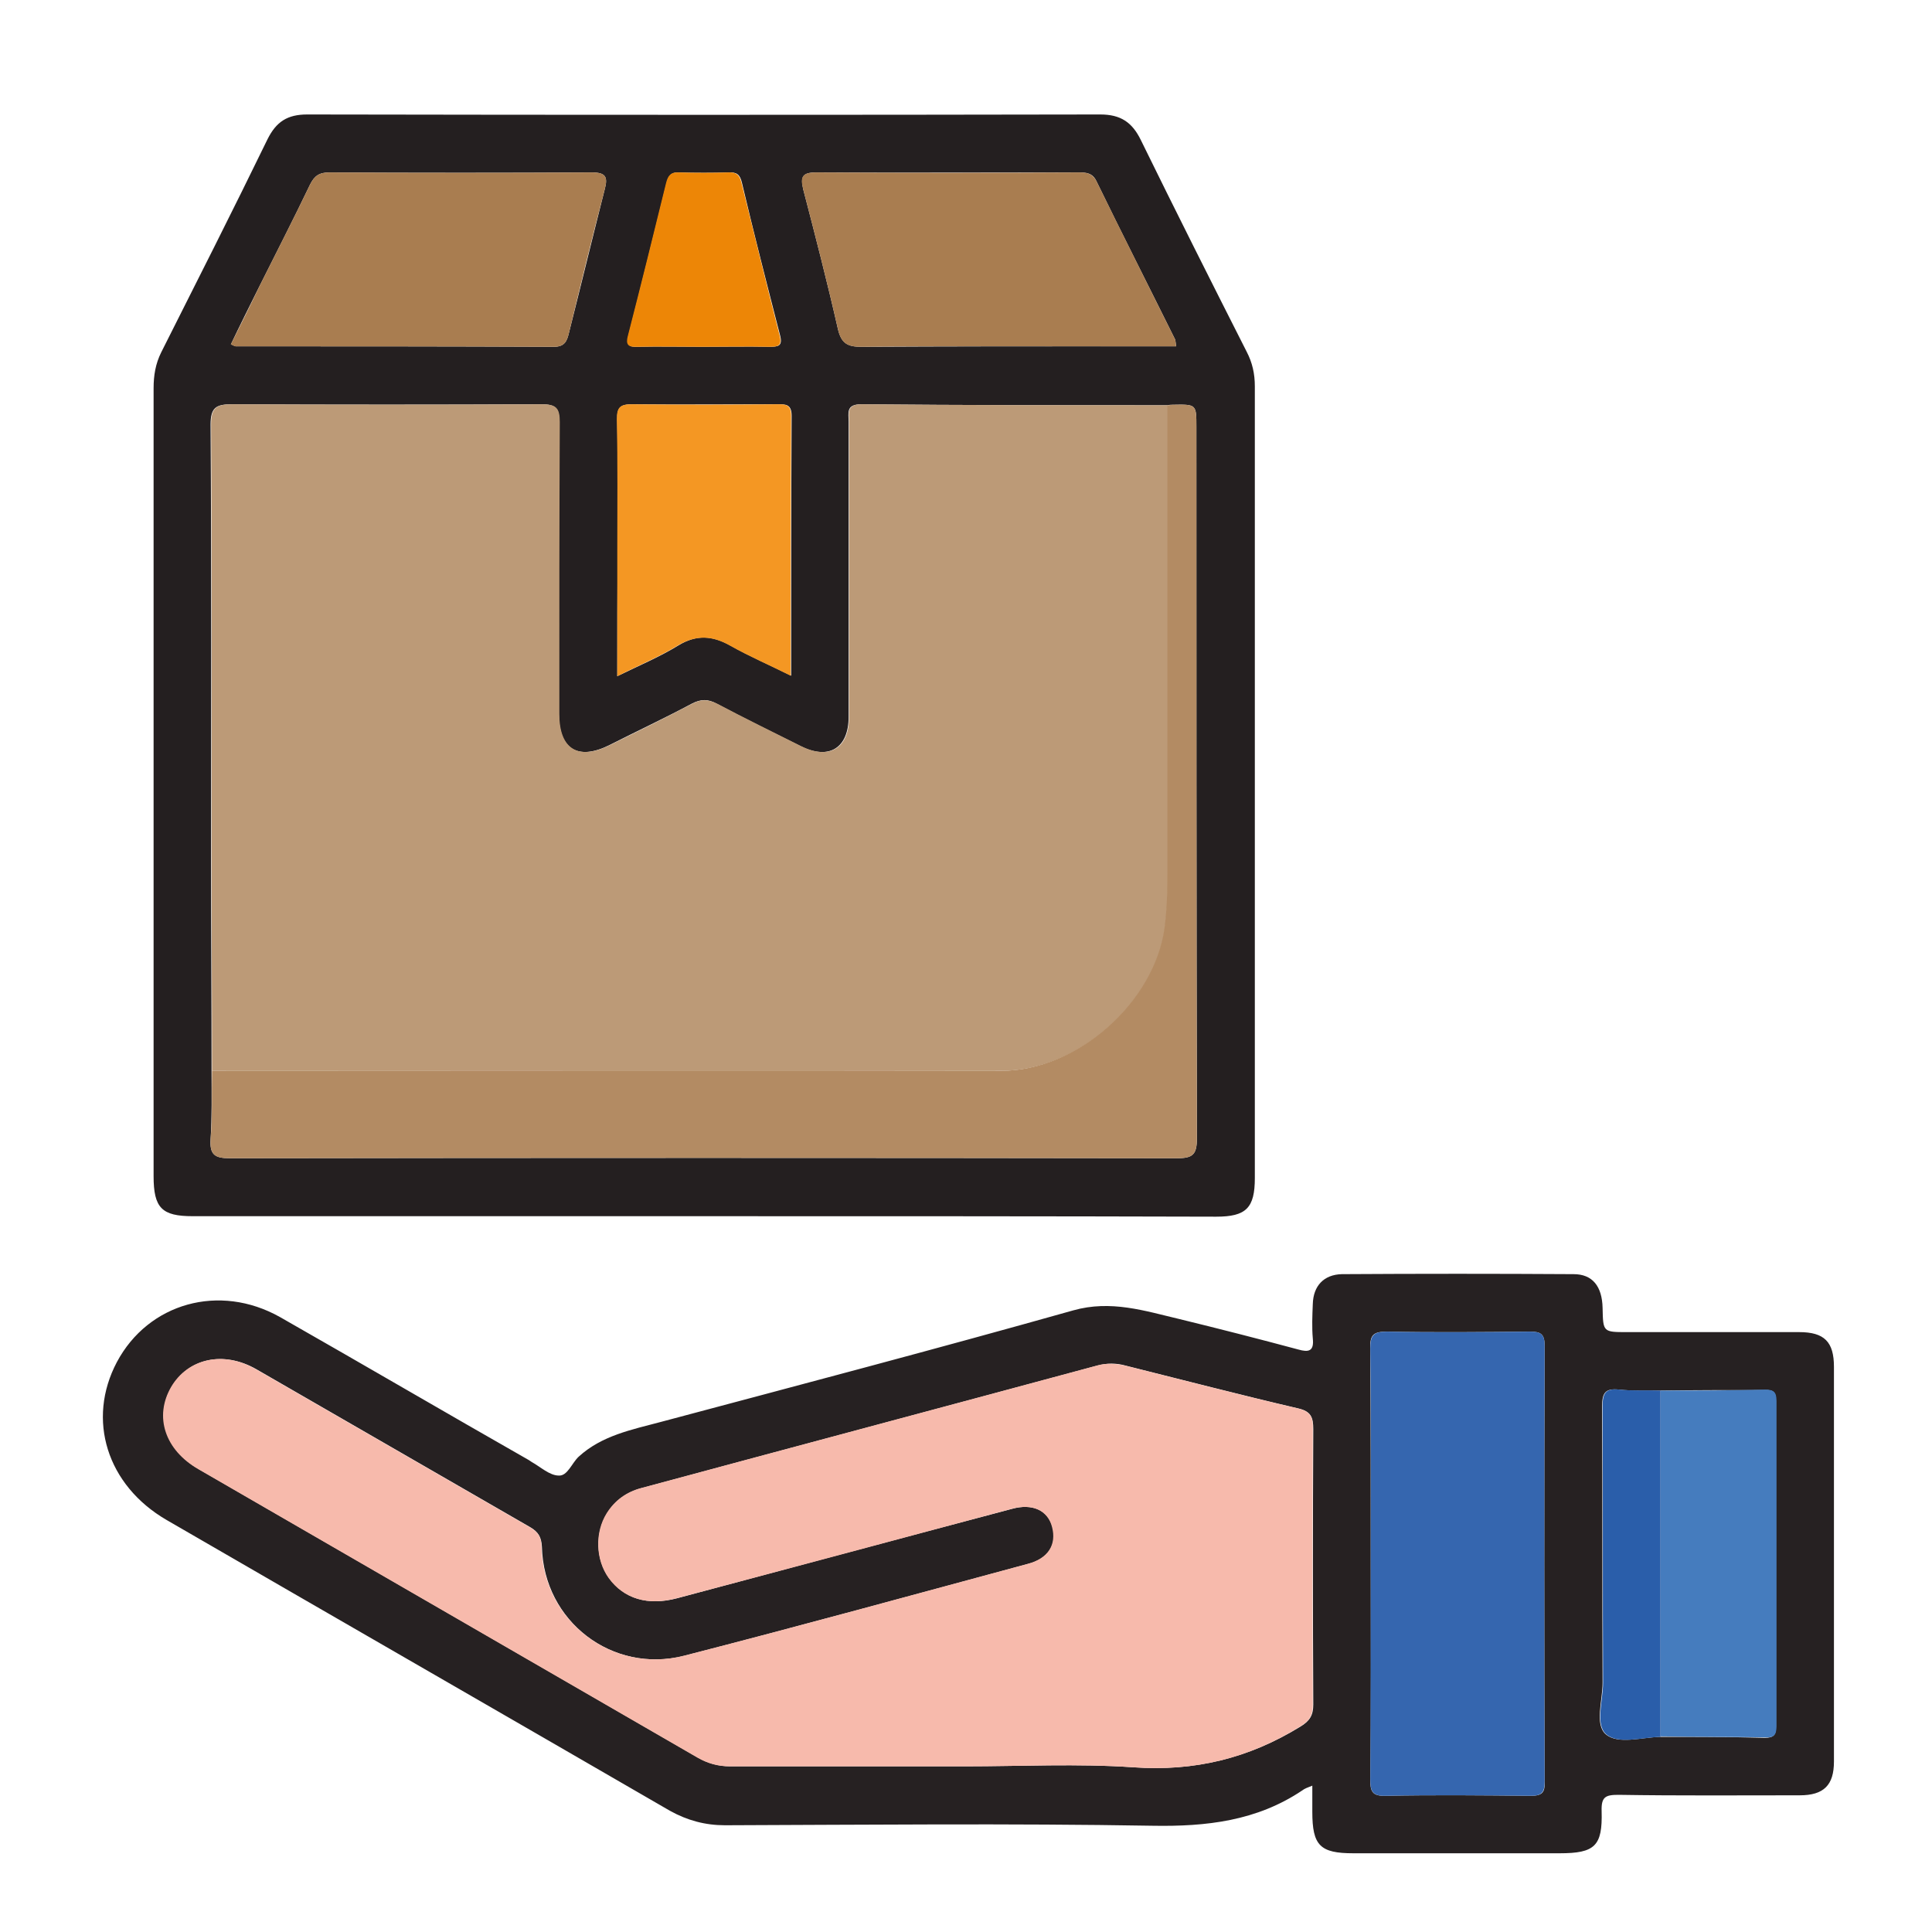 <?xml version="1.0" encoding="UTF-8"?> <svg xmlns="http://www.w3.org/2000/svg" xmlns:xlink="http://www.w3.org/1999/xlink" version="1.1" id="Capa_1" x="0px" y="0px" width="400px" height="400px" viewBox="0 0 400 400" style="enable-background:new 0 0 400 400;" xml:space="preserve"> <style type="text/css"> .st0{fill:#241F20;} .st1{fill:#262122;} .st2{fill:#BC9A77;} .st3{fill:#B38B63;} .st4{fill:#A97D50;} .st5{fill:#F49723;} .st6{fill:#ED8606;} .st7{fill:#F7BAAC;} .st8{fill:#3566AF;} .st9{fill:#457CBE;} .st10{fill:#2A5EAA;} </style> <g> <path class="st0" d="M145.6,251.8c-35.2,0-70.5,0-105.7,0c-6.4,0-8.1-1.7-8.1-8.3c0-54.4,0-108.7,0-163.1c0-2.7,0.4-5.1,1.6-7.5 c7.4-14.7,14.8-29.3,22-44.1c1.8-3.6,4.1-5.1,8.2-5.1c54.7,0.1,109.5,0.1,164.2,0c4.2,0,6.6,1.6,8.4,5.3 c7.2,14.7,14.5,29.2,21.9,43.8c1.2,2.3,1.7,4.6,1.7,7.2c0,54.6,0,109.2,0,163.9c0,6.2-1.8,8-8,8C216.3,251.8,181,251.8,145.6,251.8 z M241.7,83.9c-21.1,0-42.2,0-63.4-0.2c-3.2,0-2.6,1.8-2.6,3.6c0,20.4,0,40.7,0,61.1c0,6.5-4.1,9-9.9,6.1 c-5.8-2.9-11.6-5.7-17.4-8.8c-1.8-1-3.3-1-5.2,0c-5.6,3-11.4,5.7-17.1,8.6c-6.5,3.2-10.4,0.8-10.4-6.5c0-20.1-0.1-40.2,0.1-60.4 c0-2.9-0.7-3.7-3.7-3.7c-21.4,0.1-42.7,0.1-64.1,0c-3.3,0-4.4,0.7-4.4,4.2c0.2,30.2,0.1,60.5,0.1,90.7c0,14.4,0.1,28.7,0.1,43.1 c0,4.7,0.1,9.5-0.2,14.2c-0.2,3.2,0.9,3.9,4,3.9c65.4-0.1,130.7-0.1,196.1,0c3.3,0,4.1-0.8,4.1-4.1c-0.1-49.1-0.1-98.2-0.1-147.3 c0-4.7,0-4.7-4.9-4.6C242.5,83.8,242.1,83.8,241.7,83.9z M47.8,71.3c0.6,0.2,0.8,0.4,1,0.4c22,0,44,0,65.9,0.1 c2.3,0,2.7-1.3,3.1-2.9c2.5-9.9,4.9-19.8,7.4-29.7c0.7-2.6,0.2-3.5-2.7-3.5c-18.1,0.1-36.2,0.1-54.3,0c-2.1,0-3.1,0.7-4,2.5 c-3.4,7.1-7,14.1-10.5,21.1C51.7,63.3,49.7,67.3,47.8,71.3z M243.5,71.7c-0.1-0.7-0.1-1.1-0.2-1.4c-5.4-10.9-11-21.9-16.3-32.8 c-0.8-1.7-2.1-1.8-3.7-1.8c-18.1,0-36.2,0.1-54.3,0c-2.9,0-3.3,0.9-2.7,3.5c2.5,9.6,5,19.3,7.2,29c0.7,2.9,2,3.6,4.8,3.6 c18-0.1,36-0.1,53.9-0.1C235.9,71.7,239.7,71.7,243.5,71.7z M127.8,140c4.5-2.2,8.8-4,12.7-6.4c3.8-2.3,7.1-2,10.8,0.1 c3.9,2.2,8.1,4,12.5,6.2c0-18.3,0-36,0.1-53.8c0-2.5-1.3-2.4-3-2.4c-10,0-20,0.1-30,0c-2.4,0-3.2,0.6-3.1,3.1 c0.1,9.1,0.1,18.2,0.1,27.3C127.8,122.6,127.8,131,127.8,140z M145.4,71.8c4.6,0,9.3-0.1,13.9,0c1.8,0,2.8-0.1,2.2-2.4 c-2.7-10.5-5.4-21-7.9-31.6c-0.4-1.7-1.1-2.2-2.8-2.1c-3.4,0.1-6.8,0.1-10.1,0c-1.7-0.1-2.3,0.6-2.7,2.2 c-2.6,10.5-5.2,21.1-7.9,31.6c-0.5,1.8,0,2.4,1.9,2.3C136.4,71.7,140.9,71.8,145.4,71.8z"></path> <path class="st1" d="M271.7,369.7c-1,0.4-1.6,0.6-2.1,1c-9.4,6.3-19.8,7.5-31,7.3c-29.5-0.5-59-0.2-88.5-0.1c-4.1,0-7.8-1-11.4-3 c-34.7-20.1-69.5-40.1-104.2-60.2c-12.4-7.2-16.6-20.8-10.3-32.7c6.5-12.2,21.2-16.4,33.8-9.3c17.2,9.8,34.3,19.8,51.5,29.6 c0.2,0.1,0.4,0.3,0.6,0.4c1.8,1,3.7,2.8,5.6,2.8c1.8,0.1,2.7-2.6,4.1-3.9c4.8-4.4,11-5.6,17-7.2c28.5-7.6,57-15.1,85.4-23.1 c7.8-2.2,14.8,0.1,22,1.8c8.2,2,16.4,4.1,24.6,6.3c2.1,0.6,3.3,0.4,3-2.3c-0.2-2.3-0.1-4.7,0-7.1c0.1-3.8,2.3-6.1,6-6.2 c16-0.1,32-0.1,48,0c3.9,0,5.9,2.5,6,7c0.1,5,0.1,5,5.1,5c11.9,0,23.7,0,35.6,0c5.2,0,7.2,2,7.2,7.2c0,27.2,0,54.5,0,81.7 c0,4.9-2.1,7-7.1,7c-12.5,0-25,0.1-37.5-0.1c-2.7,0-3.6,0.4-3.5,3.4c0.2,7.2-1.4,8.7-8.7,8.7c-14.2,0-28.5,0-42.7,0 c-6.9,0-8.5-1.6-8.5-8.6C271.7,373.5,271.7,371.9,271.7,369.7z M343.8,287.9c-2.9,0-5.7,0.1-8.6-0.2c-2.9-0.3-3.5,0.7-3.5,3.5 c0.1,19.1,0,38.2,0.1,57.2c0,3.7-1.7,8.7,0.7,10.7c2.5,2.1,7.4,0.6,11.2,0.5c7.2,0,14.5,0,21.7,0.2c1.8,0,2.3-0.6,2.3-2.3 c0-22.5,0-44.9,0-67.4c0-1.8-0.5-2.4-2.3-2.3C358.2,287.8,351,287.8,343.8,287.9z M199.8,365.7c11.6,0,23.3-0.6,34.9,0.2 c12.6,0.9,23.9-1.9,34.5-8.4c2-1.2,2.7-2.4,2.7-4.6c-0.1-19-0.1-38,0-57c0-2.5-0.5-3.7-3.1-4.3c-12-2.8-23.9-5.9-35.9-8.9 c-1.8-0.5-3.7-0.5-5.6,0c-31.5,8.5-63,16.9-94.5,25.4c-3,0.8-5.4,2.5-7.1,5.2c-2.5,4-2.4,9.6,0.4,13.4c3.1,4.3,8,5.8,14.1,4.2 c23.1-6.2,46.2-12.4,69.3-18.5c4.3-1.2,7.5,0.3,8.4,3.7c1,3.7-0.8,6.6-5.1,7.7c-23.7,6.4-47.4,12.9-71.1,19 c-14.9,3.8-29.1-7.1-29.5-22.5c-0.1-2-0.7-3.1-2.4-4.1c-18.9-10.9-37.8-21.8-56.7-32.7c-6.8-3.9-14.1-2.3-17.6,3.7 c-3.5,6.1-1.2,13,5.7,17c34.4,19.9,68.9,39.8,103.3,59.7c2.1,1.2,4.3,1.8,6.7,1.8C167.3,365.7,183.5,365.7,199.8,365.7z M283.8,323.8c0,14.9,0.1,29.7-0.1,44.6c0,2.4,0.3,3.5,3.2,3.4c10-0.2,20-0.1,30,0c2.3,0,3-0.6,2.9-2.9c-0.1-30.1-0.1-60.2,0-90.3 c0-2.4-0.8-2.9-3-2.9c-9.9,0.1-19.7,0.2-29.6,0c-2.8,0-3.6,0.6-3.5,3.5C283.8,294,283.8,308.9,283.8,323.8z"></path> <path class="st2" d="M43.9,221.7c0-14.4-0.1-28.7-0.1-43.1c0-30.2,0.1-60.5-0.1-90.7c0-3.5,1.1-4.2,4.4-4.2 c21.4,0.1,42.7,0.1,64.1,0c3,0,3.7,0.8,3.7,3.7c-0.1,20.1-0.1,40.2-0.1,60.4c0,7.3,3.9,9.7,10.4,6.5c5.7-2.8,11.4-5.6,17.1-8.6 c1.9-1,3.3-0.9,5.2,0c5.7,3,11.6,5.9,17.4,8.8c5.9,2.9,9.9,0.4,9.9-6.1c0-20.4,0-40.7,0-61.1c0-1.8-0.6-3.6,2.6-3.6 c21.1,0.2,42.2,0.2,63.4,0.2c0,32.2,0,64.5,0,96.7c0,3.9-0.1,7.7-0.6,11.5c-2.1,15.5-18,29.6-33.8,29.6 C152.8,221.8,98.3,221.7,43.9,221.7z"></path> <path class="st3" d="M43.9,221.7c54.5,0,108.9,0,163.4,0c15.8,0,31.7-14.2,33.8-29.6c0.5-3.9,0.6-7.7,0.6-11.5 c0-32.2,0-64.5,0-96.7c0.4,0,0.7-0.1,1.1-0.1c4.9-0.1,4.9-0.1,4.9,4.6c0,49.1,0,98.2,0.1,147.3c0,3.3-0.8,4.1-4.1,4.1 c-65.4-0.1-130.7-0.1-196.1,0c-3,0-4.2-0.6-4-3.9C44,231.2,43.8,226.5,43.9,221.7z"></path> <path class="st4" d="M47.8,71.3c2-4,4-8,5.9-12c3.5-7,7.1-14,10.5-21.1c0.9-1.8,1.9-2.5,4-2.5c18.1,0.1,36.2,0.1,54.3,0 c2.9,0,3.4,0.9,2.7,3.5c-2.6,9.9-5,19.8-7.4,29.7c-0.4,1.6-0.8,2.9-3.1,2.9c-22-0.1-43.9-0.1-65.9-0.1 C48.6,71.7,48.4,71.6,47.8,71.3z"></path> <path class="st4" d="M243.5,71.7c-3.8,0-7.5,0-11.3,0c-18,0-36-0.1-53.9,0.1c-2.9,0-4.1-0.7-4.8-3.6c-2.2-9.7-4.7-19.4-7.2-29 c-0.7-2.6-0.2-3.5,2.7-3.5c18.1,0.1,36.2,0.1,54.3,0c1.6,0,2.8,0.1,3.7,1.8c5.4,11,10.9,21.9,16.3,32.8 C243.4,70.7,243.4,71.1,243.5,71.7z"></path> <path class="st5" d="M127.8,140c0-9,0-17.4,0-25.9c0-9.1,0.1-18.2-0.1-27.3c0-2.5,0.7-3.1,3.1-3.1c10,0.1,20,0.1,30,0 c1.7,0,3-0.1,3,2.4c-0.1,17.7-0.1,35.4-0.1,53.8c-4.4-2.2-8.6-4-12.5-6.2c-3.7-2.1-7-2.3-10.8-0.1C136.5,136,132.3,137.7,127.8,140 z"></path> <path class="st6" d="M145.4,71.8c-4.5,0-9-0.1-13.5,0c-1.9,0.1-2.4-0.5-1.9-2.3c2.7-10.5,5.3-21,7.9-31.6c0.4-1.6,1-2.3,2.7-2.2 c3.4,0.1,6.8,0.1,10.1,0c1.6-0.1,2.4,0.4,2.8,2.1c2.6,10.5,5.2,21.1,7.9,31.6c0.6,2.3-0.4,2.4-2.2,2.4 C154.7,71.7,150,71.8,145.4,71.8z"></path> <path class="st7" d="M199.8,365.7c-16.2,0-32.5,0-48.7,0c-2.5,0-4.6-0.6-6.7-1.8c-34.4-19.9-68.9-39.8-103.3-59.7 c-7-4-9.2-10.9-5.7-17c3.5-6,10.9-7.6,17.6-3.7c18.9,10.9,37.8,21.8,56.7,32.7c1.7,1,2.4,2,2.4,4.1c0.4,15.3,14.6,26.3,29.5,22.5 c23.8-6.1,47.4-12.6,71.1-19c4.3-1.1,6.1-4,5.1-7.7c-0.9-3.4-4.1-4.9-8.4-3.7c-23.1,6.2-46.2,12.4-69.3,18.5 c-6,1.6-11,0.1-14.1-4.2c-2.7-3.8-2.9-9.4-0.4-13.4c1.7-2.7,4.1-4.4,7.1-5.2c31.5-8.5,63-16.9,94.5-25.4c1.8-0.5,3.7-0.4,5.6,0 c12,3,23.9,6.1,35.9,8.9c2.6,0.6,3.2,1.8,3.1,4.3c-0.1,19-0.1,38,0,57c0,2.3-0.7,3.4-2.7,4.6c-10.6,6.6-21.9,9.3-34.5,8.4 C223.1,365.1,211.4,365.7,199.8,365.7z"></path> <path class="st8" d="M283.8,323.8c0-14.9,0.1-29.7-0.1-44.6c0-2.8,0.7-3.5,3.5-3.5c9.9,0.2,19.7,0.1,29.6,0c2.2,0,3,0.5,3,2.9 c-0.1,30.1-0.1,60.2,0,90.3c0,2.3-0.7,2.9-2.9,2.9c-10-0.1-20-0.2-30,0c-2.8,0.1-3.2-1-3.2-3.4 C283.8,353.5,283.8,338.6,283.8,323.8z"></path> <path class="st9" d="M343.8,287.9c7.2,0,14.5,0,21.7-0.2c1.8,0,2.3,0.6,2.3,2.3c0,22.5,0,44.9,0,67.4c0,1.8-0.5,2.4-2.3,2.3 c-7.2-0.1-14.5-0.1-21.7-0.2C343.8,335.7,343.8,311.8,343.8,287.9z"></path> <path class="st10" d="M343.8,287.9c0,23.9,0,47.8,0,71.7c-3.8,0.1-8.7,1.6-11.2-0.5c-2.4-2-0.7-7-0.7-10.7 c-0.1-19.1,0-38.2-0.1-57.2c0-2.8,0.6-3.8,3.5-3.5C338,288,340.9,287.8,343.8,287.9z"></path> </g> </svg> 